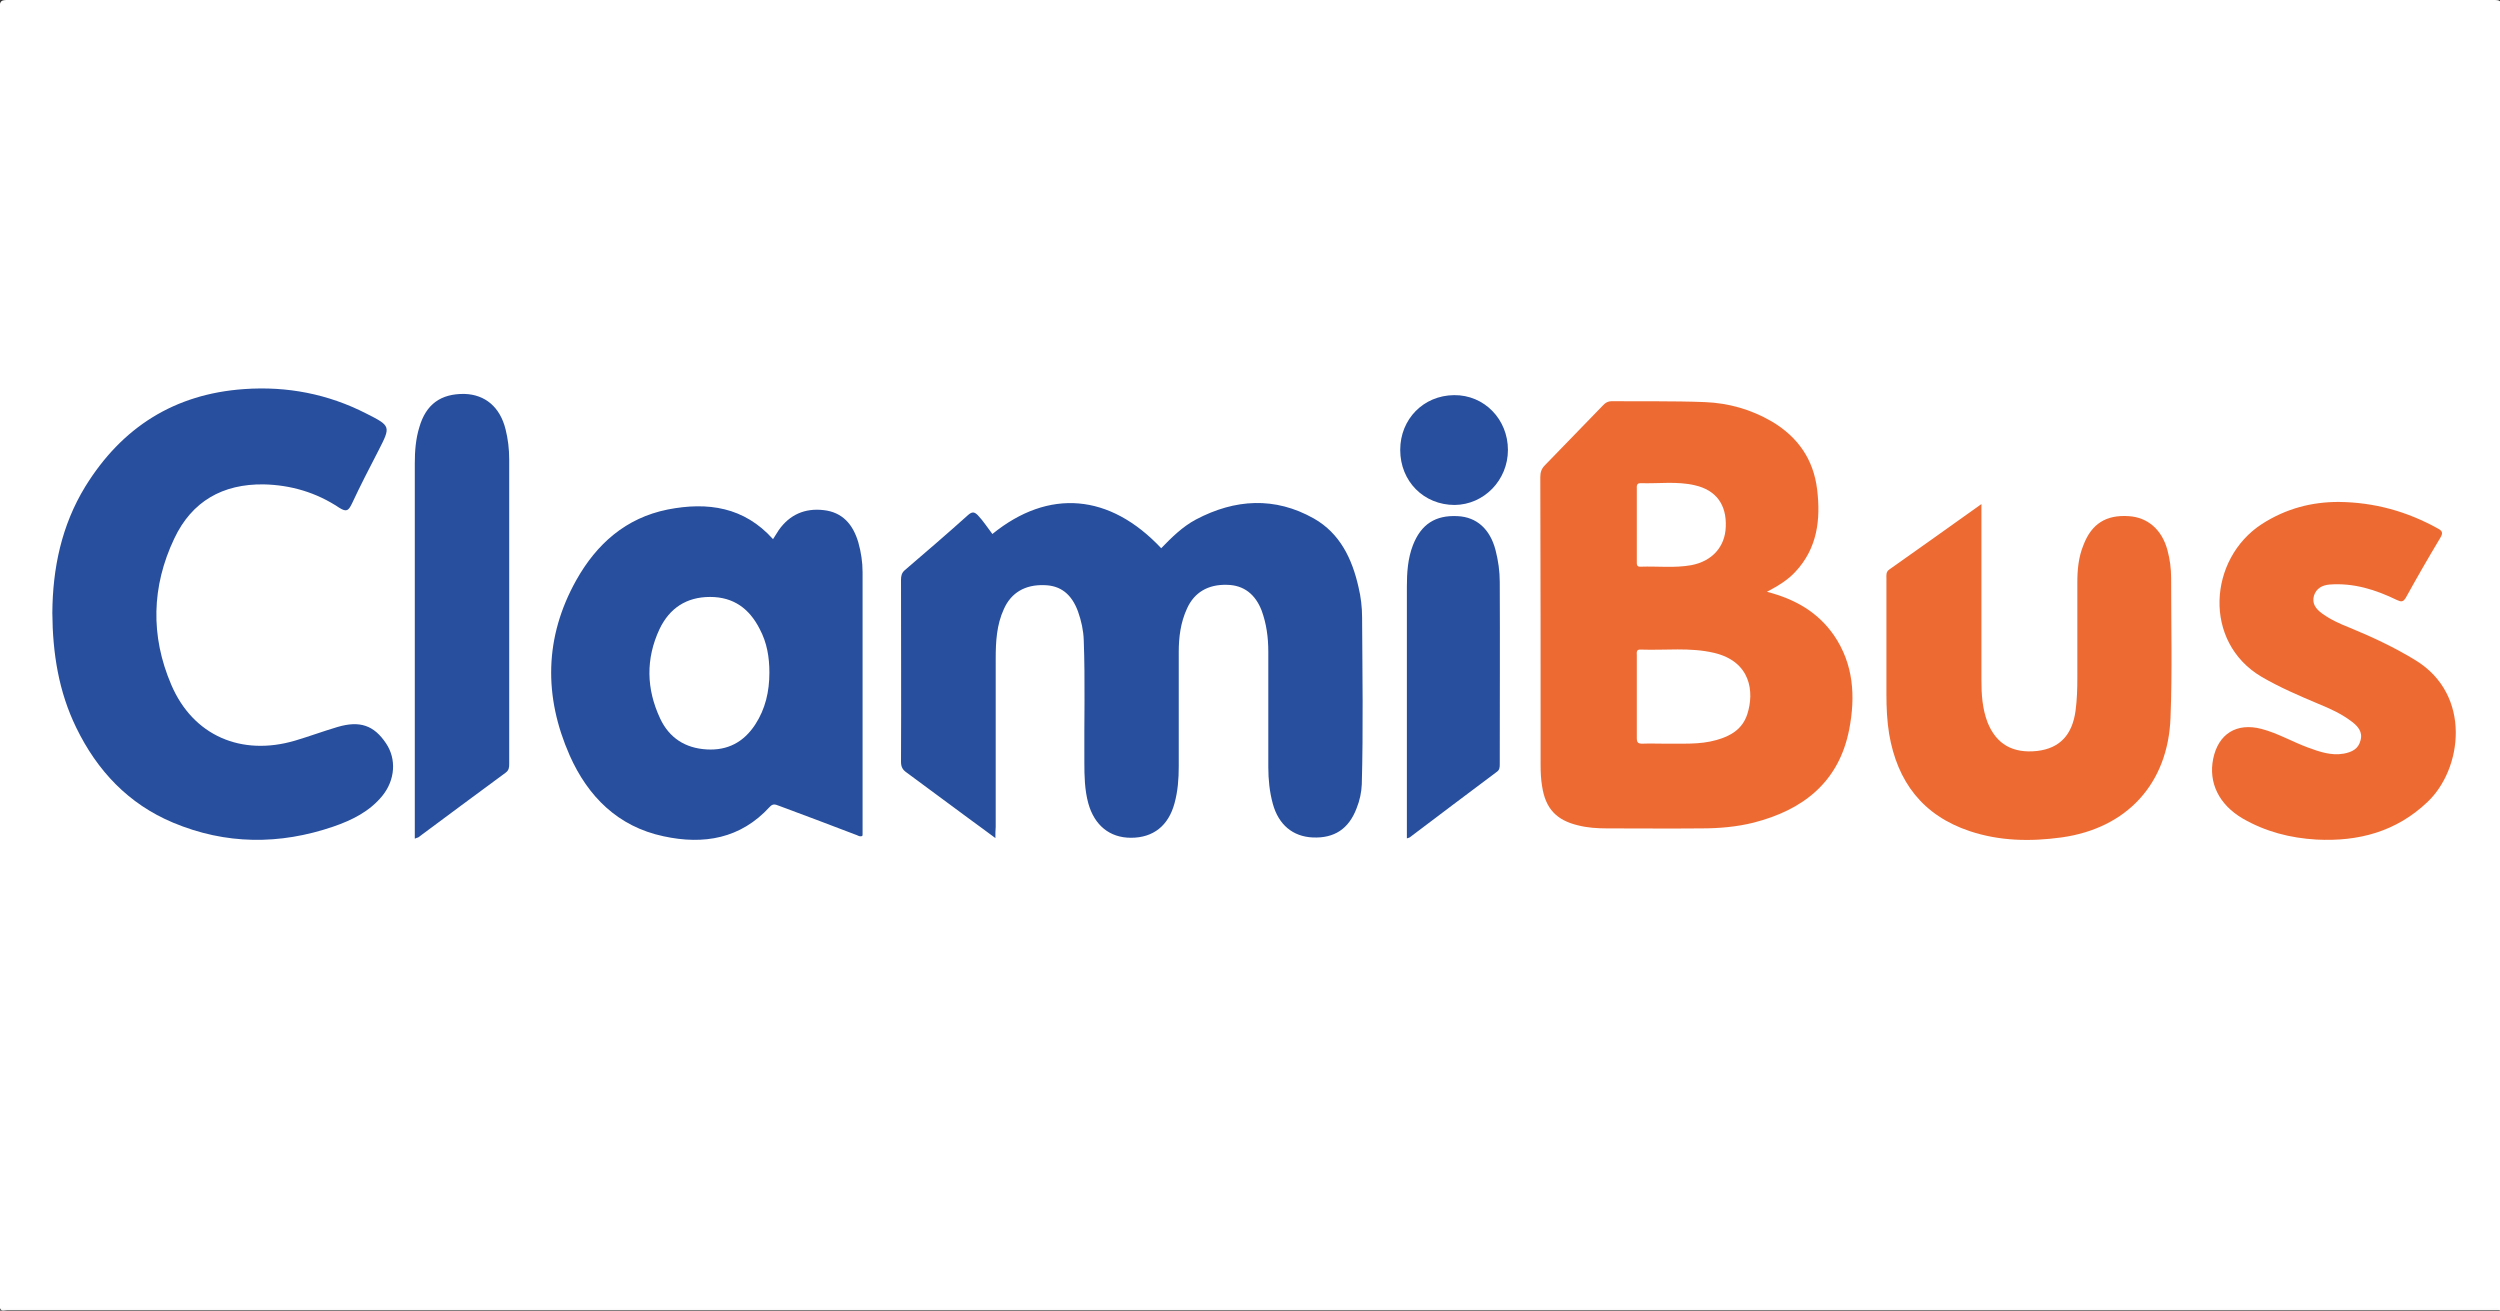<?xml version="1.0" encoding="utf-8"?>
<!-- Generator: Adobe Illustrator 25.3.1, SVG Export Plug-In . SVG Version: 6.00 Build 0)  -->
<svg version="1.1" id="Calque_1" xmlns="http://www.w3.org/2000/svg" xmlns:xlink="http://www.w3.org/1999/xlink" x="0px" y="0px"
	 viewBox="0 0 826.3 433.2" style="enable-background:new 0 0 826.3 433.2;" xml:space="preserve">
<rect x="0" y="0" width="826.3" height="433.2" fill="#333333" stroke="none"/>
<style type="text/css">
	.st0{fill:#FFFFFF;}
	.st1{fill:#FAFAFA;}
	.st2{fill:#ED6B33;}
	.st3{fill:#284F9E;}
</style>
<g>
	<path class="st0" d="M0,432.5C0,289.2,0,145.8-0.1,2.4C-0.1,0.2,0.6,0,2.6,0C276.5,0,550.3,0,824.2,0c2,0,2.6,0.2,2.6,2.5
		c-0.1,142.7-0.1,285.5-0.1,428.2c0,0.8,0.6,1.8-0.5,2.4c-1.1-0.5-2.2-0.3-3.4-0.3c-273.2,0-546.4,0-819.6,0
		C2.2,432.8,1.1,433,0,432.5z"/>
	<path class="st1" d="M0,432.5c274.5,0,548.9,0,823.4,0c1,0,2.1-0.5,2.9,0.5c-274.6,0-549.3,0-823.9,0C1.6,433,0.6,433.6,0,432.5z"
		/>
	<path class="st2" d="M584,195.6c9.3,2.4,16.8,6.7,22.1,14.3c6.6,9.6,7.2,20.3,5.1,31.2c-3.4,17.4-15.2,26.6-31.6,30.8
		c-5.6,1.4-11.4,1.9-17.2,1.9c-10.4,0.1-20.8,0-31.2,0c-3.2,0-6.5-0.2-9.6-1c-7.2-1.7-10.8-5.6-11.9-12.9c-0.4-2.3-0.5-4.7-0.5-7
		c0-31.7,0-63.5-0.1-95.2c0-1.6,0.4-2.8,1.5-3.9c6.4-6.6,12.8-13.2,19.2-19.8c0.8-0.9,1.7-1.4,2.9-1.4c10.2,0.1,20.5-0.1,30.7,0.3
		c7.9,0.3,15.3,2.4,22.2,6.4c8.6,5.1,13.8,12.5,15,22.5c1.2,9.9,0.1,19.4-7.2,27.2C590.9,191.7,587.8,193.6,584,195.6z"/>
	<path class="st3" d="M329,277c-3.2-2.4-6-4.4-8.7-6.4c-6.9-5.1-13.8-10.2-20.7-15.3c-1.3-0.9-1.8-1.9-1.8-3.5c0.1-20,0-40.1,0-60.1
		c0-1.3,0.2-2.3,1.2-3.2c7-6,14.1-12.1,21-18.3c1.3-1.1,2-1.1,3.2,0.1c1.8,1.9,3.2,4.1,4.8,6.2c18.6-15.1,38.8-13.4,55.8,4.7
		c3.5-3.6,7-7.1,11.5-9.5c12.9-6.8,26.1-7.6,39-0.3c8.6,4.9,12.6,13.3,14.7,22.6c0.8,3.3,1.2,6.7,1.2,10.1
		c0.1,18.4,0.4,36.7-0.1,55.1c-0.1,2.7-0.7,5.4-1.7,7.9c-2.6,6.9-7.4,10-14.5,9.7c-6.6-0.3-11.3-4.2-13.2-11.1
		c-1.1-4-1.5-8.1-1.5-12.2c0-12.7,0-25.4,0-38.1c0-4.7-0.6-9.2-2.2-13.6c-2.1-5.4-5.9-8.4-11.4-8.5c-6.3-0.2-10.9,2.5-13.3,7.9
		c-2.1,4.6-2.7,9.4-2.7,14.3c0,12.6,0,25.2,0,37.8c0,4.1-0.3,8.2-1.4,12.2c-2,7.4-7,11.4-14.4,11.4c-7.1,0-12.1-4.2-14.1-11.4
		c-1.2-4.4-1.3-9-1.3-13.5c-0.1-13.5,0.3-26.9-0.2-40.4c-0.1-3.2-0.8-6.4-1.9-9.5c-2.1-5.7-5.7-8.6-11.2-8.7
		c-6.3-0.2-10.9,2.5-13.3,7.9c-2.4,5.2-2.7,10.8-2.7,16.4c0,18.5,0,37.1,0,55.6C329,274.5,329,275.4,329,277z"/>
	<path class="st3" d="M17.3,202.6c0.1-14.7,3-28.9,10.9-41.8c12.1-19.6,29.5-30.6,52.5-32.2c14.2-1,27.7,1.6,40.4,8.1
		c8.1,4.1,8.1,4.2,4,12.2c-3,5.8-6,11.6-8.8,17.6c-1.1,2.2-1.7,2.9-4.2,1.3c-7.5-5-15.9-7.5-24.9-7.7c-13.6-0.2-23.8,5.6-29.6,17.9
		c-7.5,15.8-7.9,32.2-1,48.3c7.2,16.9,23.2,23.7,40.9,18.5c4.7-1.4,9.3-3.1,14-4.5c7.4-2.2,12.1-0.6,16.1,5.4
		c3.5,5.2,3,12.1-1.2,17.3c-4.2,5.2-10.1,8.1-16.2,10.2c-17.8,6.1-35.6,6-53-1.3c-14.8-6.2-25.1-17.2-32-31.4
		C19.4,228.6,17.4,216,17.3,202.6z"/>
	<path class="st3" d="M255.5,178.2c0.7-1.1,1.3-2.1,1.9-3c3.6-5.1,8.6-7.3,14.8-6.6c6.4,0.7,9.8,4.9,11.5,10.7
		c0.9,3.2,1.4,6.5,1.4,9.8c0,28.9,0,57.7,0,86.6c0,0.2,0,0.3-0.1,0.6c-0.9,0.4-1.6-0.3-2.4-0.5c-8.4-3.2-16.8-6.4-25.2-9.5
		c-1.1-0.4-1.9-0.8-3,0.4c-9.6,10.5-21.8,12.6-35.1,9.7c-15.1-3.2-25-13.2-31-26.7c-8.6-19.5-8.4-39.1,2.2-58
		c6.7-11.9,16.3-20.5,30.2-23.3C234,165.8,246,167.6,255.5,178.2z"/>
	<path class="st2" d="M654.9,166.6c0,1.5,0,2.5,0,3.4c0,18.3,0,36.6,0,54.8c0,4.7,0.3,9.4,2,13.9c2.9,7.3,8.4,10.4,16.5,9.5
		c7.4-0.9,11.5-5.3,12.6-13.2c0.5-3.7,0.6-7.3,0.6-11c0-10.5,0-21,0-31.5c0-4.2,0.4-8.4,2-12.3c2.7-7.1,7.5-10.1,15-9.6
		c6.3,0.4,11,4.5,12.8,11.3c0.8,3,1.2,6,1.2,9.1c0,15.4,0.4,30.8-0.2,46.2c-0.8,21.8-14.4,36.6-36.1,39.6
		c-10.3,1.4-20.4,1.2-30.3-2.1c-15.5-5.2-23.9-16.3-26.6-32.1c-0.7-4.3-0.9-8.7-0.9-13.1c0-12.8,0-25.5,0-38.3c0-1.1-0.2-2.2,1-3
		C634.6,181.1,644.5,174,654.9,166.6z"/>
	<path class="st2" d="M772.9,165.9c12,0.1,22.8,3.2,32.9,8.8c1.5,0.8,1.7,1.5,0.8,3c-3.9,6.5-7.7,13.1-11.4,19.8
		c-0.9,1.5-1.5,1.5-3,0.8c-7-3.4-14.3-5.7-22.2-5.1c-2.4,0.2-4.4,1.2-5.2,3.7c-0.7,2.6,0.6,4.3,2.6,5.8c2.9,2.1,6,3.5,9.3,4.8
		c7.5,3.1,14.8,6.5,21.8,10.8c18.6,11.5,15.3,36,3.8,46.8c-10.3,9.8-22.8,13.1-36.6,12.4c-8.7-0.5-16.9-2.6-24.5-7
		c-7.8-4.6-11.3-11.8-9.7-19.7c1.7-8.3,7.8-12,15.9-9.9c5.4,1.4,10.3,4.3,15.5,6.2c3.8,1.4,7.6,2.7,11.7,2c2.7-0.5,4.9-1.5,5.6-4.4
		c0.8-2.8-0.9-4.7-2.9-6.2c-3.4-2.6-7.2-4.3-11.1-5.9c-6.4-2.7-12.7-5.4-18.7-8.9c-19.5-11.5-17.6-39,0.1-50.5
		C755.7,168,764.2,165.9,772.9,165.9z"/>
	<path class="st3" d="M137.1,277.2c0-15.6,0-30.9,0-46.2c0-26,0-51.9,0-77.9c0-4,0.3-8,1.5-11.9c2.2-7.6,7.1-11.1,14.9-11
		c6.9,0.2,11.8,4.4,13.6,11.7c0.8,3.2,1.2,6.5,1.2,9.9c0,33.6,0,67.2,0,100.7c0,1.2-0.1,2.1-1.2,2.9c-9.7,7.1-19.3,14.3-28.9,21.4
		C137.9,276.9,137.7,276.9,137.1,277.2z"/>
	<path class="st3" d="M465,277.1c0-0.9,0-1.6,0-2.4c0-26.9,0-53.9,0-80.8c0-4.6,0.3-9.3,2-13.7c2.7-6.9,7.4-10,14.8-9.6
		c6.3,0.3,10.7,4.3,12.5,11.2c0.9,3.5,1.4,7,1.4,10.6c0.1,20,0,40.1,0,60.1c0,1.1,0,2-1.1,2.7c-9.6,7.2-19.2,14.4-28.7,21.6
		C465.8,276.9,465.5,276.9,465,277.1z"/>
	<path class="st3" d="M462.8,148.7c0-10.2,7.7-18,17.8-18.1c10-0.1,17.8,8,17.8,18.1c0,10-7.9,18.1-17.6,18.2
		C470.6,166.9,462.8,159.1,462.8,148.7z"/>
	<path class="st0" d="M541,230.2c0-4.5,0-9.1,0-13.6c0-0.9-0.3-2,1.3-1.9c8.1,0.3,16.3-0.8,24.3,1.1c12.1,2.9,13.3,12.9,10.9,20.3
		c-1.6,4.9-5.5,7.2-10.2,8.5c-5.6,1.6-11.3,1.1-16.9,1.2c-2.5,0-5.1-0.1-7.6,0c-1.4,0-1.8-0.4-1.8-1.8
		C541,239.4,541,234.8,541,230.2z"/>
	<path class="st0" d="M541,173.4c0-3.9,0-7.9,0-11.8c0-0.8-0.2-1.9,1.2-1.9c6,0.2,12.1-0.7,18,0.7c7,1.6,10.5,6.4,10.2,13.7
		c-0.2,6.6-4.5,11.4-11.4,12.7c-5.5,1-11.2,0.3-16.7,0.5c-1.4,0.1-1.3-0.8-1.3-1.7C541,181.6,541,177.5,541,173.4z"/>
	<path class="st0" d="M254.3,222.3c0,6.2-1.3,12-4.7,17.2c-3.8,5.8-9.1,8.6-16,8.2c-7.1-0.4-12.4-3.8-15.4-10.2
		c-4.6-9.8-4.8-19.8-0.2-29.6c3.3-6.9,8.9-10.6,16.7-10.6c7.8,0,13,3.9,16.4,10.6C253.5,212.4,254.3,217.2,254.3,222.3z"/>
</g>
</svg>
